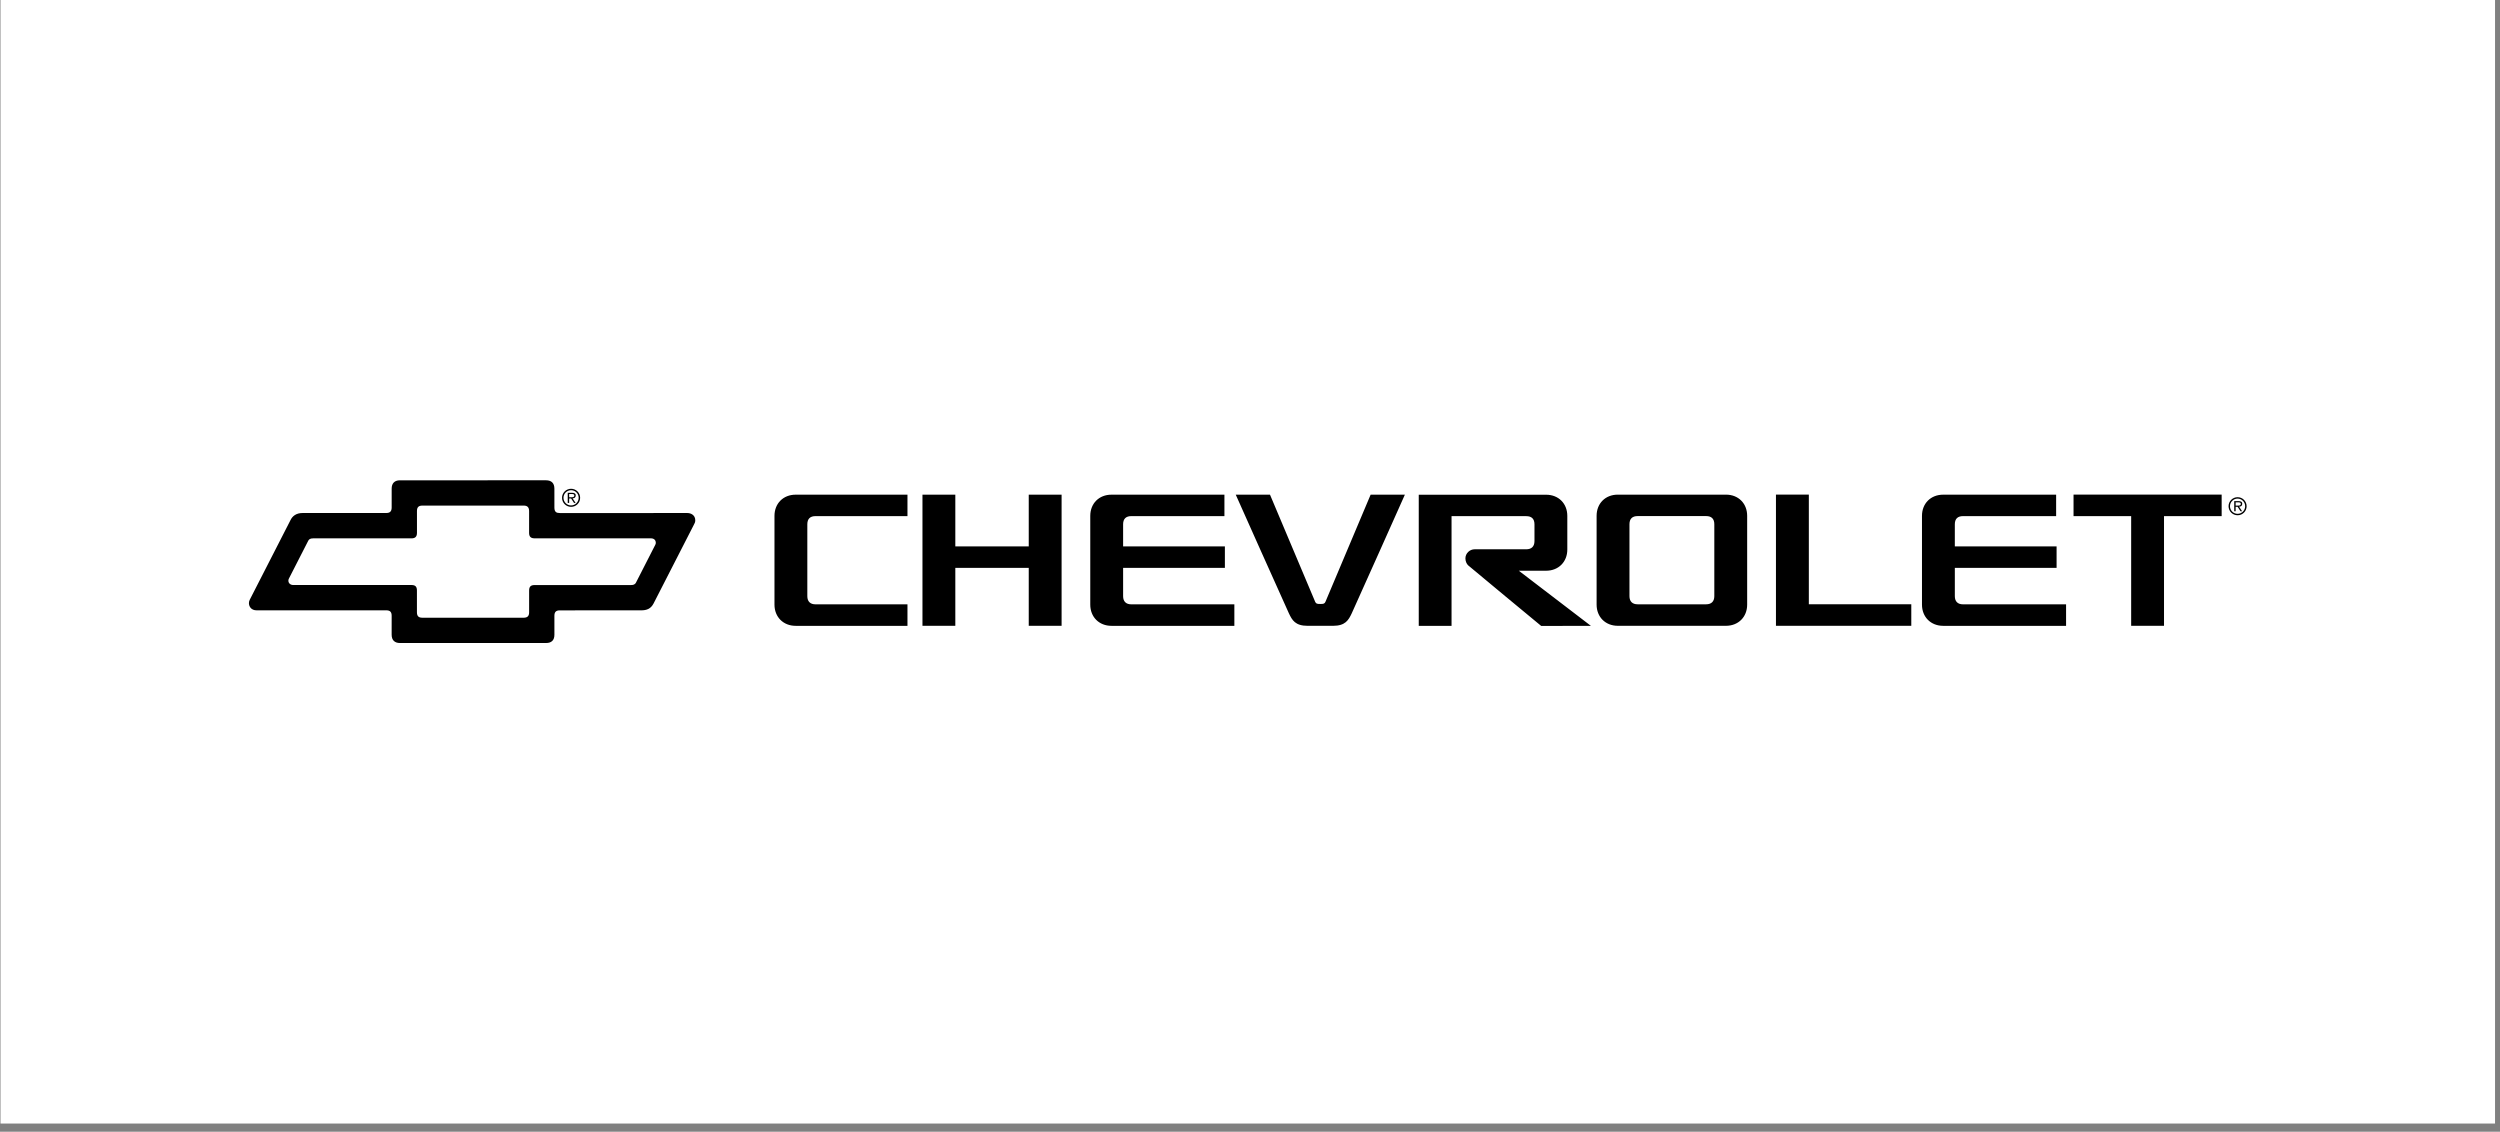 <svg width="296" height="134" viewBox="0 0 296 134" fill="none" xmlns="http://www.w3.org/2000/svg">
<rect x="0" y="0" width="296" height="134" fill="#808080" stroke="none"/>
<rect width="295.353" height="133.027" transform="translate(0.059)" fill="white"/>
<path d="M95.587 70.589C95.587 71.218 95.94 71.553 96.551 71.553L107.444 71.552V74.099H94.209C92.742 74.099 91.698 73.055 91.698 71.588V61.08C91.698 59.604 92.742 58.569 94.209 58.569H107.444V61.109L96.551 61.109C95.95 61.109 95.587 61.407 95.587 62.072L95.587 70.589ZM132.977 67.237V70.589C132.977 71.218 133.33 71.553 133.94 71.553L146.148 71.552V74.099H131.599C130.132 74.099 129.088 73.055 129.088 71.588V61.08C129.088 59.604 130.132 58.569 131.599 58.569H144.972V61.109L133.941 61.109C133.34 61.109 132.977 61.407 132.977 62.072V64.693H145.026V67.237L132.977 67.237ZM121.803 67.237V74.094H125.693V58.565H121.803V64.693H113.11V58.565H109.22V74.094H113.11V67.237H121.803ZM245.507 58.56V61.109L252.33 61.11V74.094H256.219V61.11L263.044 61.109V58.56H245.507ZM210.273 74.093L210.273 58.563L214.166 58.562V71.546L226.297 71.548V74.095L210.273 74.093ZM157.829 74.097C159.293 74.097 159.662 73.426 160.045 72.619C160.428 71.812 166.339 58.566 166.339 58.566H162.284C162.284 58.566 156.996 71.115 156.927 71.265C156.826 71.484 156.694 71.511 156.325 71.511C155.955 71.511 155.824 71.484 155.722 71.265C155.653 71.115 150.366 58.566 150.366 58.566H146.311C146.311 58.566 152.222 71.812 152.605 72.619C152.988 73.427 153.357 74.097 154.82 74.097H157.829ZM204.353 58.565H191.549C190.082 58.565 189.038 59.6 189.038 61.075V71.585C189.038 73.052 190.082 74.095 191.549 74.095H204.353C205.821 74.095 206.864 73.052 206.864 71.585V61.075C206.864 59.6 205.821 58.565 204.353 58.565ZM202.975 70.585C202.975 71.214 202.622 71.549 202.012 71.549H193.891C193.281 71.549 192.928 71.215 192.928 70.585V62.068C192.928 61.403 193.29 61.104 193.892 61.104H202.011C202.612 61.104 202.975 61.403 202.975 62.068V70.585ZM231.452 67.237V70.589C231.452 71.218 231.805 71.553 232.415 71.553L244.623 71.552V74.099H230.073C228.606 74.099 227.562 73.055 227.562 71.588V61.08C227.562 59.604 228.606 58.569 230.073 58.569H243.446V61.109L232.416 61.109C231.814 61.109 231.451 61.407 231.451 62.072V64.693H243.5V67.237L231.452 67.237ZM181.681 64.071C181.681 64.7 181.328 65.035 180.718 65.035H174.597C174.02 65.035 173.505 65.512 173.505 66.109C173.505 66.452 173.645 66.766 173.83 66.937C174.096 67.183 182.475 74.109 182.475 74.109L188.365 74.103L179.828 67.575L183.06 67.574C184.526 67.574 185.57 66.53 185.57 65.064V61.085C185.57 59.609 184.526 58.575 183.06 58.575H167.98V74.103H171.863V61.112L180.718 61.114C181.319 61.114 181.682 61.412 181.682 62.078V64.071H181.681ZM81.399 60.743L66.28 60.744C65.893 60.744 65.641 60.63 65.641 60.099L65.64 57.857C65.64 57.21 65.292 56.867 64.66 56.867L47.354 56.868C46.706 56.868 46.374 57.233 46.374 57.851L46.373 60.093C46.373 60.567 46.15 60.739 45.734 60.739L35.826 60.741C35.069 60.741 34.625 61.103 34.397 61.578L29.572 71.009C29.511 71.126 29.473 71.266 29.473 71.409C29.473 71.783 29.718 72.264 30.393 72.264L45.733 72.262C46.206 72.262 46.372 72.478 46.372 72.908L46.371 75.151C46.371 75.826 46.764 76.133 47.353 76.133L55.847 76.133L64.66 76.132C65.249 76.132 65.642 75.847 65.642 75.157L65.641 72.914C65.641 72.455 65.835 72.268 66.28 72.268L75.9 72.265C76.563 72.265 77.04 72.091 77.372 71.473L82.142 62.154C82.246 61.953 82.32 61.838 82.32 61.598C82.319 60.966 81.772 60.743 81.399 60.743ZM77.588 64.499L75.29 68.997C75.146 69.257 74.889 69.269 74.709 69.269L63.295 69.27C62.822 69.27 62.649 69.485 62.649 69.915L62.648 72.501C62.648 72.931 62.459 73.138 62 73.138H55.846L50.012 73.138C49.611 73.138 49.365 72.997 49.365 72.495L49.364 69.908C49.364 69.435 49.148 69.266 48.718 69.266H34.725C34.382 69.266 34.144 69.05 34.144 68.749C34.144 68.662 34.166 68.58 34.204 68.507L36.503 64.01C36.592 63.85 36.735 63.741 37.083 63.741L48.719 63.741C49.12 63.741 49.369 63.58 49.369 63.092L49.368 60.505C49.368 60.047 49.568 59.862 50.013 59.862L62.001 59.861C62.431 59.861 62.646 60.052 62.646 60.511L62.645 63.099C62.645 63.543 62.852 63.739 63.296 63.739H77.066C77.505 63.739 77.648 64.028 77.648 64.257C77.649 64.341 77.628 64.424 77.588 64.499Z" fill="black"/>
<path d="M68.168 58.664C68.168 58.406 67.958 58.348 67.742 58.348H67.219V59.546H67.388V59.022H67.621L67.963 59.546H68.151L67.795 59.004C68.008 58.999 68.168 58.901 68.168 58.664ZM67.388 58.878V58.491H67.708C67.835 58.491 68 58.505 68 58.662C68 58.78 67.944 58.878 67.703 58.878H67.388Z" fill="black"/>
<path d="M67.618 57.871C67.477 57.871 67.338 57.898 67.208 57.952C67.077 58.005 66.959 58.084 66.859 58.183C66.759 58.282 66.68 58.401 66.626 58.531C66.572 58.66 66.544 58.8 66.544 58.941C66.544 59.531 67.018 60.01 67.618 60.01C67.759 60.011 67.898 59.983 68.028 59.93C68.158 59.876 68.276 59.797 68.376 59.698C68.475 59.598 68.554 59.48 68.608 59.35C68.661 59.22 68.689 59.081 68.688 58.94C68.688 58.8 68.66 58.661 68.607 58.531C68.553 58.401 68.474 58.283 68.375 58.184C68.275 58.085 68.157 58.006 68.028 57.952C67.898 57.899 67.759 57.871 67.618 57.871ZM67.618 59.842C67.499 59.842 67.382 59.819 67.272 59.773C67.162 59.727 67.063 59.66 66.979 59.576C66.895 59.492 66.829 59.392 66.784 59.282C66.739 59.172 66.716 59.054 66.717 58.935C66.717 58.444 67.119 58.04 67.618 58.04C68.115 58.04 68.514 58.444 68.514 58.935C68.514 59.437 68.115 59.842 67.618 59.842ZM265.481 59.651C265.481 59.392 265.27 59.334 265.054 59.334H264.532V60.532H264.701V60.008H264.934L265.277 60.532H265.465L265.108 59.99C265.321 59.985 265.481 59.887 265.481 59.651ZM264.7 59.865V59.477H265.02C265.147 59.477 265.313 59.491 265.313 59.648C265.313 59.766 265.256 59.864 265.015 59.864L264.7 59.865Z" fill="black"/>
<path d="M264.93 58.867C264.646 58.867 264.374 58.98 264.174 59.181C263.973 59.381 263.861 59.653 263.861 59.937C263.861 60.22 263.973 60.492 264.174 60.693C264.374 60.894 264.646 61.006 264.93 61.006C265.071 61.007 265.21 60.98 265.34 60.926C265.47 60.872 265.588 60.794 265.688 60.694C265.787 60.595 265.866 60.477 265.919 60.347C265.973 60.217 266 60.077 266 59.937C266 59.796 265.972 59.657 265.918 59.527C265.865 59.398 265.786 59.28 265.687 59.18C265.587 59.081 265.469 59.002 265.34 58.949C265.21 58.895 265.071 58.867 264.93 58.867ZM264.93 60.837C264.691 60.837 264.462 60.742 264.293 60.573C264.124 60.404 264.029 60.175 264.029 59.936C264.029 59.697 264.124 59.468 264.293 59.299C264.462 59.13 264.691 59.035 264.93 59.035C265.427 59.035 265.826 59.439 265.826 59.931C265.827 60.049 265.804 60.167 265.76 60.276C265.715 60.386 265.65 60.486 265.566 60.57C265.483 60.654 265.384 60.721 265.275 60.767C265.166 60.813 265.049 60.837 264.93 60.837Z" fill="black"/>
</svg>

